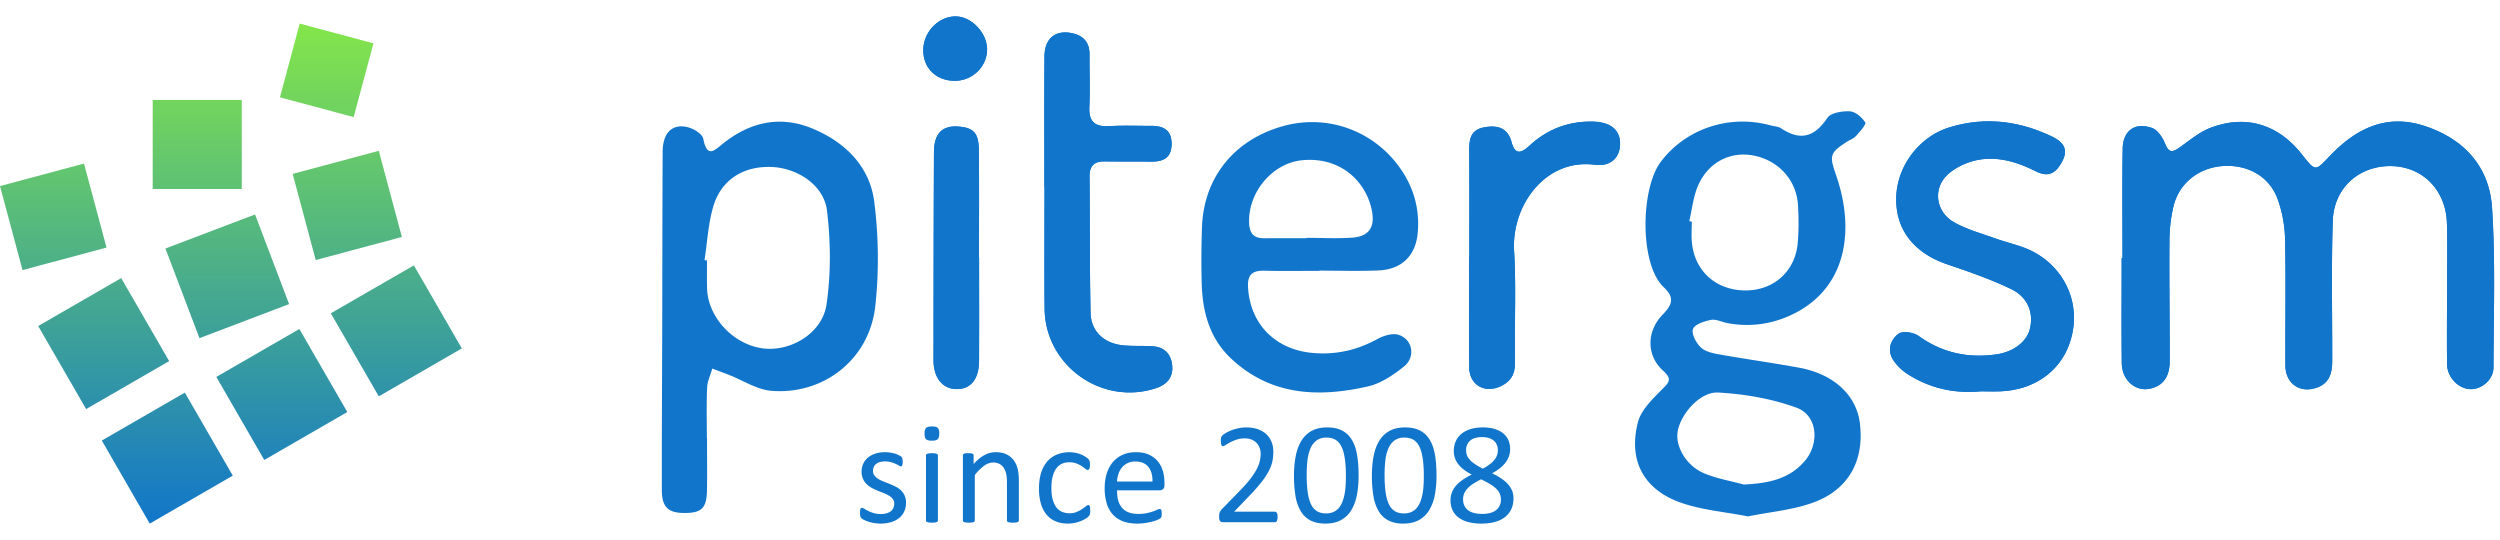 <svg width="125" height="27" viewBox="0 0 125 27" fill="none" xmlns="http://www.w3.org/2000/svg"><path d="m9.242 19.63 2.397 4.152-4.152 2.397-2.397-4.152 4.152-2.397Z" fill="url(#paint0_linear_1912_44462)"/><path d="m14.968 16.449 2.397 4.152-4.152 2.397-2.397-4.152 4.152-2.397Z" fill="url(#paint1_linear_1912_44462)"/><path d="m20.694 13.268 2.397 4.152-4.152 2.397-2.398-4.152 4.153-2.397Z" fill="url(#paint2_linear_1912_44462)"/><path d="m6.06 13.904 2.398 4.152-4.152 2.397-2.397-4.152 4.152-2.397Z" fill="url(#paint3_linear_1912_44462)"/><path d="m12.753 10.723 1.702 4.482-4.482 1.702-1.702-4.482 4.482-1.702Z" fill="url(#paint4_linear_1912_44462)"/><path d="m18.94 7.541 1.153 4.307-4.306 1.154-1.154-4.307 4.306-1.154Z" fill="url(#paint5_linear_1912_44462)"/><path d="m4.2 8.178 1.126 4.2-4.2 1.126L0 9.304l4.2-1.126Z" fill="url(#paint6_linear_1912_44462)"/><path d="M12.088 4.997V9.45H7.635V4.997h4.453Z" fill="url(#paint7_linear_1912_44462)"/><path d="m18.672 2.167-.988 3.687-3.687-.988.988-3.687 3.687.988Z" fill="url(#paint8_linear_1912_44462)"/><path fill-rule="evenodd" clip-rule="evenodd" d="M106.126 12.897h-.043c0 1.75-.014 3.5.005 5.25.009.855.67 1.437 1.396 1.29.655-.134 1.002-.586 1.003-1.392.002-1.995-.031-3.991-.015-5.986.005-.59.066-1.193.207-1.764.283-1.138 1.251-1.895 2.426-1.99 1.246-.099 2.345.49 2.771 1.63a6.31 6.31 0 0 1 .377 2.038c.045 2.1.005 4.2.016 6.301.004.811.597 1.314 1.331 1.171.69-.133 1.01-.555 1.011-1.358.006-2.345-.047-4.692.027-7.035.053-1.676 1.339-2.79 2.963-2.747 1.556.043 2.698 1.218 2.745 2.859.026.91.01 1.82.009 2.73-.001 1.436-.018 2.871-.003 4.306.007.662.56 1.233 1.153 1.257.576.024 1.168-.476 1.17-1.088.006-2.66.101-5.328-.072-7.977-.135-2.066-1.406-3.458-3.399-4.101-1.912-.617-3.419.154-4.704 1.499-.744.778-.714.807-1.414-.08-1.181-1.495-2.793-1.996-4.565-1.317-.569.217-1.061.646-1.572 1.001-.341.239-.516.232-.691-.204-.123-.308-.37-.687-.651-.789-.852-.307-1.458.127-1.473 1.034-.029 1.82-.008 3.641-.008 5.462Zm-7.088 6.67c.304 0 .655.014 1.004-.002 1.92-.089 3.305-1.267 3.605-3.058.299-1.785-.726-3.5-2.487-4.14-.459-.168-.938-.281-1.398-.446-.688-.247-1.409-.446-2.043-.797-.927-.513-1.098-1.684-.34-2.392.383-.356.938-.615 1.456-.723 1.028-.215 2.026.088 2.94.55.696.351 1.049.054 1.344-.506.333-.635-.01-.985-.546-1.239-1.644-.778-3.332-.984-5.097-.446-1.506.46-2.634 1.93-2.665 3.53-.03 1.588.889 2.752 2.545 3.317 1.086.37 2.18.742 3.207 1.242.732.357 1.124 1.04.947 1.924-.134.675-.805 1.212-1.695 1.338-1.412.2-2.701-.073-3.882-.92-.249-.18-.793-.266-1-.116-.399.288-.591.814-.278 1.306.18.284.45.54.735.722 1.096.697 2.306.98 3.648.856Zm-46.82-10.23h.008c0 2.03-.014 4.06.004 6.09.026 2.854 2.864 4.876 5.572 3.98.558-.184.886-.568.802-1.19-.077-.56-.422-.871-.986-.905-.488-.03-.982.003-1.468-.046-.945-.093-1.602-.699-1.621-1.615-.048-2.274-.03-4.55-.05-6.825-.006-.538.237-.763.758-.755.77.01 1.54.001 2.31.01.607.008 1.03-.181 1.034-.88.003-.692-.406-.909-1.016-.907-.7.002-1.402-.028-2.1.013-.713.041-1.031-.215-.997-.96.04-.873.004-1.75.009-2.625.003-.575-.283-.923-.828-1.052-.861-.202-1.42.236-1.425 1.157-.016 2.17-.006 4.34-.006 6.51Zm21.248 3.466h-.01c0 1.856-.016 3.712.006 5.566.01.863.738 1.3 1.52.965.544-.232.78-.616.768-1.23-.033-1.855.064-3.716-.045-5.565-.133-2.25 1.548-4.615 4.023-4.303.84.106 1.272-.38 1.276-1.049.003-.695-.486-1.088-1.36-1.106-1.213-.025-2.262.37-3.157 1.19-.353.324-.713.555-.903-.15-.198-.733-.707-.879-1.38-.753-.688.128-.747.617-.743 1.184.012 1.75.005 3.5.005 5.251Zm-24.511.075h-.006c0-1.786.012-3.572-.006-5.359-.008-.863-.254-1.124-.996-1.19-.82-.072-1.244.336-1.249 1.274-.016 3.467-.02 6.935-.022 10.402-.001.881.448 1.44 1.143 1.45.72.009 1.13-.496 1.134-1.428.007-1.716.002-3.432.002-5.149ZM47.81.821c-.87-.022-1.645.773-1.646 1.69-.001.88.62 1.503 1.526 1.53.891.025 1.64-.666 1.664-1.537.023-.82-.75-1.663-1.543-1.683Z" fill="#1175CB"/><path fill-rule="evenodd" clip-rule="evenodd" d="M106.125 12.896c0-1.82-.021-3.64.009-5.46.015-.908.621-1.342 1.473-1.035.281.102.528.481.651.789.175.436.35.443.691.204.511-.355 1.003-.784 1.572-1.001 1.772-.679 3.384-.178 4.565 1.317.7.887.67.858 1.414.08 1.285-1.345 2.792-2.115 4.704-1.5 1.993.644 3.264 2.036 3.399 4.102.173 2.65.078 5.317.072 7.977-.002.612-.594 1.112-1.17 1.088-.593-.024-1.146-.595-1.153-1.257-.015-1.435.002-2.87.003-4.306.001-.91.017-1.82-.009-2.73-.047-1.641-1.189-2.816-2.745-2.859-1.624-.043-2.91 1.07-2.963 2.747-.074 2.343-.021 4.69-.027 7.035-.001.803-.321 1.225-1.011 1.358-.734.143-1.327-.36-1.331-1.17-.011-2.101.029-4.202-.016-6.302a6.31 6.31 0 0 0-.377-2.038c-.426-1.14-1.525-1.729-2.771-1.63-1.175.095-2.143.851-2.426 1.99a7.681 7.681 0 0 0-.207 1.764c-.016 1.995.017 3.99.015 5.986-.001.806-.348 1.258-1.003 1.392-.726.147-1.387-.435-1.396-1.29-.019-1.75-.005-3.5-.005-5.25h.042ZM87.397 25.82c-1.175-.232-2.343-.32-3.404-.704-1.83-.662-2.585-2.12-2.096-4.007.159-.61.723-1.151 1.197-1.63.361-.364.536-.513.053-.952-.829-.753-.83-1.962-.008-2.803.49-.502.592-.847.051-1.359-1.228-1.16-1.153-4.93-.162-6.259 1.214-1.63 3.393-2.42 5.517-1.833.169.046.366.047.504.139.961.642 1.671.449 2.317-.515.172-.258.749-.352 1.129-.33.278.016.606.302.769.558.059.093-.279.466-.47.68-.112.125-.295.184-.442.278-.921.594-.872.719-.52 1.759.954 2.824.432 5.727-2.391 6.96a5.138 5.138 0 0 1-3.082.35c-.275-.053-.565-.207-.817-.157-.332.067-.819.228-.895.46-.081.248.166.707.405.926.235.215.631.29.97.35 1.307.232 2.624.413 3.93.653 1.73.317 2.863 1.368 3.04 2.762.23 1.819-.51 3.282-2.247 3.95-1.05.404-2.221.492-3.349.725Zm-2.933-14.762c.042.01.085.018.127.027 0 .35-.03.703.005 1.05.144 1.44 1.229 2.393 2.693 2.387 1.438-.006 2.513-1.003 2.604-2.453a12.97 12.97 0 0 0 0-1.889c-.104-1.238-1.032-2.197-2.264-2.412-1.133-.197-2.21.347-2.72 1.497-.246.554-.303 1.193-.445 1.793Zm2.726 13.169c1.19-.06 2.265-.25 3.061-1.193.74-.877.62-2.267-.419-2.647-1.243-.453-2.607-.69-3.933-.76-.924-.047-1.912 1.137-2.022 1.994-.095.749.456 1.68 1.336 2.047.628.262 1.316.378 1.977.559ZM35.351 21.9c0 .875.013 1.75-.003 2.626-.017.884-.27 1.124-1.125 1.123-.815 0-1.13-.292-1.131-1.148-.005-2.697.012-5.393.019-8.09.007-2.94.006-5.883.022-8.824.005-.94.475-1.417 1.25-1.228.3.073.734.337.78.577.197 1.003.561.582 1.021.217 1.336-1.057 2.834-1.388 4.43-.729 1.643.68 2.874 1.89 3.1 3.674.217 1.717.24 3.498.049 5.218-.294 2.643-2.573 4.44-5.2 4.224-.721-.06-1.409-.52-2.113-.795-.277-.108-.557-.211-.836-.316-.09.316-.244.63-.258.95-.037.839-.013 1.68-.013 2.52h.008Zm-.124-8.894.123.019c0 .455-.007.91.002 1.364.027 1.432 1.254 2.79 2.723 3.02 1.404.22 3.038-.72 3.253-2.194.223-1.532.206-3.137.023-4.678-.152-1.289-1.51-2.166-2.84-2.191-1.386-.026-2.463.662-2.853 1.999-.25.856-.295 1.772-.431 2.661Zm30.741.536c-.91 0-1.822.018-2.732-.006-.619-.016-.877.184-.833.859.118 1.81 1.356 3.081 3.22 3.251 1.154.105 2.215-.13 3.233-.687.308-.17.752-.313 1.06-.221.716.215.883 1.108.28 1.59-.534.427-1.162.85-1.811.996-2.44.551-4.797.473-6.786-1.355-1.113-1.023-1.47-2.346-1.513-3.786-.027-.944-.02-1.892.014-2.836.09-2.504 1.65-4.403 4.122-5.06 2.31-.613 4.726.359 5.986 2.43.543.891.772 1.873.68 2.914-.103 1.16-.802 1.845-1.979 1.892-.979.039-1.96.008-2.941.008v.011Zm-.655-1.63v-.02c.77 0 1.543.045 2.31-.011.802-.059 1.118-.499.984-1.281-.244-1.432-1.507-2.786-3.51-2.587-1.473.146-2.697 1.595-2.641 3.13.018.525.232.774.757.77.7-.006 1.4-.002 2.1-.002Zm33.725 7.655c-1.342.124-2.552-.159-3.648-.855a2.442 2.442 0 0 1-.735-.723c-.313-.492-.121-1.018.278-1.306.206-.15.751-.063 1 .116 1.18.847 2.47 1.12 3.882.92.89-.126 1.561-.662 1.695-1.338.176-.883-.215-1.567-.947-1.923-1.027-.5-2.122-.873-3.207-1.243-1.657-.565-2.575-1.729-2.545-3.317.031-1.6 1.159-3.07 2.664-3.53 1.765-.538 3.454-.332 5.097.447.537.253.88.603.546 1.238-.294.56-.647.858-1.343.506-.914-.462-1.912-.765-2.94-.55-.518.108-1.073.367-1.455.724-.759.707-.588 1.878.34 2.391.633.351 1.353.55 2.042.797.46.165.939.278 1.398.445 1.761.64 2.786 2.356 2.487 4.141-.3 1.79-1.686 2.97-3.605 3.058-.35.015-.7.002-1.004.002Zm-46.82-10.23c0-2.17-.01-4.34.005-6.51.006-.921.564-1.359 1.426-1.157.545.129.83.477.827 1.052-.004.876.032 1.752-.008 2.625-.035.745.283 1.001.997.96.698-.041 1.4-.011 2.1-.013.61-.002 1.019.215 1.015.907-.004.699-.426.888-1.033.88-.77-.009-1.54 0-2.31-.01-.522-.008-.765.217-.76.755.022 2.275.003 4.55.052 6.825.02.916.675 1.522 1.62 1.616.487.048.98.016 1.47.045.563.034.908.346.984.906.085.621-.243 1.005-.801 1.19-2.709.895-5.547-1.128-5.573-3.98-.018-2.03-.003-4.06-.003-6.09h-.008Zm21.248 3.466c0-1.75.007-3.5-.005-5.251-.004-.568.055-1.056.742-1.184.674-.126 1.183.02 1.38.753.191.705.551.474.904.15.895-.82 1.944-1.216 3.157-1.19.874.018 1.363.41 1.36 1.106-.004.668-.436 1.155-1.276 1.05-2.475-.314-4.156 2.052-4.023 4.302.11 1.849.012 3.71.045 5.564.011.615-.224.999-.768 1.231-.782.335-1.51-.102-1.52-.965-.022-1.855-.007-3.71-.007-5.566h.01Zm-24.511.075c0 1.717.005 3.433-.002 5.15-.004.931-.415 1.436-1.134 1.426-.695-.01-1.144-.567-1.143-1.448.003-3.468.006-6.936.022-10.403.005-.938.428-1.346 1.249-1.273.742.065.988.326.996 1.19.018 1.786.006 3.572.006 5.359h.006ZM47.81.821c.793.02 1.567.863 1.544 1.683-.024.871-.773 1.562-1.664 1.536-.905-.026-1.527-.65-1.526-1.528.001-.918.776-1.713 1.647-1.691Z" fill="#1175CB"/><path d="M45.3 25.136c0 .167-.03.314-.092.444a.9.9 0 0 1-.262.329 1.192 1.192 0 0 1-.404.202 1.841 1.841 0 0 1-.517.068 1.932 1.932 0 0 1-.823-.182.613.613 0 0 1-.126-.081.203.203 0 0 1-.058-.101.682.682 0 0 1-.018-.177.8.8 0 0 1 .007-.116.367.367 0 0 1 .018-.075.079.079 0 0 1 .031-.042.081.081 0 0 1 .045-.013c.027 0 .066.016.117.049.052.033.116.068.192.106.076.039.165.074.268.107.104.032.223.048.358.048.101 0 .192-.01.274-.032a.67.67 0 0 0 .213-.095.43.43 0 0 0 .14-.162.512.512 0 0 0 .048-.23.376.376 0 0 0-.07-.232.684.684 0 0 0-.186-.165 1.585 1.585 0 0 0-.26-.129 41.667 41.667 0 0 1-.298-.117 3.054 3.054 0 0 1-.3-.14 1.144 1.144 0 0 1-.261-.189.864.864 0 0 1-.186-.266.9.9 0 0 1-.07-.372c0-.128.024-.25.074-.367a.844.844 0 0 1 .221-.307 1.11 1.11 0 0 1 .37-.21c.148-.054.321-.08.518-.08a1.808 1.808 0 0 1 .495.076 1.08 1.08 0 0 1 .291.137.186.186 0 0 1 .05.05.172.172 0 0 1 .019.049c.003.018.007.04.01.067a.853.853 0 0 1 0 .204.257.257 0 0 1-.018.074.101.101 0 0 1-.03.042.07.07 0 0 1-.04.012c-.022 0-.053-.013-.094-.04a1.264 1.264 0 0 0-.159-.085 1.831 1.831 0 0 0-.23-.084 1.036 1.036 0 0 0-.3-.04.935.935 0 0 0-.268.034.508.508 0 0 0-.19.097.41.41 0 0 0-.111.15.46.46 0 0 0-.038.188.38.38 0 0 0 .072.237c.048.063.11.119.188.168.077.047.165.09.264.13l.301.118c.102.041.204.087.303.137.1.051.189.112.266.184a.83.83 0 0 1 .185.26.844.844 0 0 1 .071.362Zm1.663-3.462c0 .14-.026.235-.079.285-.053.051-.15.076-.292.076-.14 0-.236-.024-.288-.074-.051-.049-.077-.142-.077-.28 0-.14.026-.234.08-.285.052-.05.15-.075.292-.075.14 0 .235.024.287.073.051.05.077.143.077.28Zm-.068 4.346c0 .02-.005.036-.015.05a.106.106 0 0 1-.047.034.326.326 0 0 1-.09.021 1.269 1.269 0 0 1-.148.007 1.15 1.15 0 0 1-.144-.007.37.37 0 0 1-.093-.021.094.094 0 0 1-.047-.034.092.092 0 0 1-.012-.05v-3.249c0-.016.004-.032.012-.046a.09.09 0 0 1 .047-.036.36.36 0 0 1 .093-.022 1.312 1.312 0 0 1 .292 0 .344.344 0 0 1 .09.022.1.1 0 0 1 .047.036c.01.014.015.03.015.046v3.25Zm4.048 0c0 .02-.005.036-.015.05a.108.108 0 0 1-.046.034.335.335 0 0 1-.09.021 1.35 1.35 0 0 1-.292 0 .344.344 0 0 1-.092-.021.106.106 0 0 1-.046-.034.08.08 0 0 1-.015-.05v-1.902c0-.185-.014-.334-.043-.447a.918.918 0 0 0-.127-.293.556.556 0 0 0-.215-.188.679.679 0 0 0-.305-.065.772.772 0 0 0-.447.16 2.42 2.42 0 0 0-.47.465v2.27a.09.09 0 0 1-.014.05.107.107 0 0 1-.047.033.326.326 0 0 1-.09.022 1.269 1.269 0 0 1-.148.007c-.058 0-.106-.002-.145-.007a.37.37 0 0 1-.092-.022.094.094 0 0 1-.047-.034.092.092 0 0 1-.012-.049v-3.249a.1.1 0 0 1 .01-.048.091.091 0 0 1 .044-.036.23.23 0 0 1 .083-.022 1.521 1.521 0 0 1 .265 0 .213.213 0 0 1 .081.022.089.089 0 0 1 .054.084v.43c.183-.204.365-.354.547-.45.182-.095.365-.142.55-.142.217 0 .4.037.548.11a.986.986 0 0 1 .359.294c.092.123.157.267.197.432.04.164.06.363.06.593v1.982Zm3.569-.494c0 .041-.001.076-.004.107a.34.34 0 0 1-.034.13.356.356 0 0 1-.057.068.887.887 0 0 1-.154.112 1.493 1.493 0 0 1-.244.119 1.777 1.777 0 0 1-.622.117c-.234 0-.44-.038-.621-.116a1.169 1.169 0 0 1-.453-.337 1.529 1.529 0 0 1-.278-.545 2.642 2.642 0 0 1-.096-.746c0-.32.04-.595.117-.825.079-.23.186-.418.322-.565.136-.147.296-.255.48-.326a1.647 1.647 0 0 1 1.168-.002 1.206 1.206 0 0 1 .358.213.485.485 0 0 1 .059.068.278.278 0 0 1 .042.138c.002.029.003.065.003.108a.43.43 0 0 1-.032.197c-.022.037-.048.056-.08.056-.036 0-.077-.02-.124-.06a1.994 1.994 0 0 0-.179-.132 1.363 1.363 0 0 0-.262-.132 1.01 1.01 0 0 0-.363-.059c-.286 0-.506.11-.658.33-.154.22-.23.54-.23.959 0 .21.02.393.06.55.04.157.098.29.175.396a.72.72 0 0 0 .283.236c.112.052.24.078.385.078a.927.927 0 0 0 .361-.065c.103-.044.193-.091.269-.143.076-.051.14-.099.191-.14.052-.043.092-.064.12-.064a.07.07 0 0 1 .044.014c.012.01.022.026.03.05a.36.36 0 0 1 .019.086c.003.035.005.077.005.125Zm3.711-1.271c0 .094-.023.16-.07.2a.243.243 0 0 1-.161.06h-2.14c0 .18.018.343.054.488a.943.943 0 0 0 .182.372.817.817 0 0 0 .33.238c.135.055.301.083.497.083.154 0 .292-.013.413-.038a2.438 2.438 0 0 0 .532-.17.356.356 0 0 1 .129-.038.08.08 0 0 1 .045.013c.013.008.023.02.03.038.008.017.013.04.017.07a.974.974 0 0 1-.007.253.16.16 0 0 1-.018.048.22.22 0 0 1-.032.042.557.557 0 0 1-.118.065c-.065.03-.149.06-.252.089a3.594 3.594 0 0 1-.36.077 2.611 2.611 0 0 1-.435.034c-.267 0-.501-.037-.702-.111a1.302 1.302 0 0 1-.507-.332 1.422 1.422 0 0 1-.31-.553 2.572 2.572 0 0 1-.106-.772c0-.28.037-.53.109-.753.072-.223.176-.412.312-.567.136-.155.3-.274.493-.357.192-.083.408-.125.646-.125.255 0 .473.041.652.123.179.082.326.192.442.33.116.139.2.301.254.487.055.187.081.386.081.598v.108Zm-.599-.177c.007-.313-.063-.558-.209-.736-.146-.178-.364-.267-.652-.267a.863.863 0 0 0-.388.083.845.845 0 0 0-.28.22 1.01 1.01 0 0 0-.174.32 1.318 1.318 0 0 0-.07.38h1.773Zm6.256 1.766a.698.698 0 0 1-.009.115.343.343 0 0 1-.025.085.112.112 0 0 1-.043.051.118.118 0 0 1-.06.016h-2.58a.295.295 0 0 1-.09-.012.16.16 0 0 1-.065-.042.177.177 0 0 1-.04-.083.583.583 0 0 1-.012-.134c0-.048.002-.09.006-.126a.31.31 0 0 1 .024-.095.562.562 0 0 1 .119-.172l.934-.96c.215-.222.388-.42.518-.596s.231-.336.302-.48a1.585 1.585 0 0 0 .173-.726.83.83 0 0 0-.052-.294.724.724 0 0 0-.151-.244.706.706 0 0 0-.248-.166.89.89 0 0 0-.343-.062c-.151 0-.287.021-.407.062a2.201 2.201 0 0 0-.544.267c-.061.041-.106.061-.136.061a.077.077 0 0 1-.047-.014.095.095 0 0 1-.033-.047.361.361 0 0 1-.02-.087.962.962 0 0 1 .008-.292.311.311 0 0 1 .024-.054.292.292 0 0 1 .057-.063c.029-.025.08-.06.15-.103.071-.043.16-.086.267-.128.107-.043.225-.078.354-.107.129-.029.264-.043.406-.043.227 0 .424.032.594.096.17.063.31.151.422.261.113.111.196.24.252.387.055.147.082.303.082.469 0 .15-.013.298-.04.446a1.826 1.826 0 0 1-.167.48 3.6 3.6 0 0 1-.37.574 8.57 8.57 0 0 1-.643.728l-.74.772h2.032a.11.11 0 0 1 .056.016.127.127 0 0 1 .047.05.244.244 0 0 1 .03.08c.005.033.008.07.008.114Zm4.05-2.08c0 .359-.028.686-.084.982-.057.297-.151.55-.282.764a1.377 1.377 0 0 1-.514.494c-.212.117-.473.175-.784.175-.293 0-.54-.052-.742-.156a1.219 1.219 0 0 1-.485-.462 2.169 2.169 0 0 1-.262-.751 5.986 5.986 0 0 1-.078-1.024c0-.356.03-.683.087-.98.058-.297.152-.552.281-.765.13-.213.302-.378.513-.495.212-.117.472-.175.78-.175.296 0 .544.052.745.157.201.105.364.258.486.462.123.203.21.454.262.75.051.298.077.64.077 1.024Zm-.635.044c0-.234-.008-.443-.025-.628a3.776 3.776 0 0 0-.074-.491 1.61 1.61 0 0 0-.127-.367.874.874 0 0 0-.186-.253.657.657 0 0 0-.247-.144 1.015 1.015 0 0 0-.312-.045.806.806 0 0 0-.499.145.968.968 0 0 0-.301.396 2.09 2.09 0 0 0-.15.592 6.27 6.27 0 0 0-.04.73c0 .349.018.645.055.89.035.244.092.443.17.597a.781.781 0 0 0 .3.336c.122.07.27.105.443.105a.904.904 0 0 0 .355-.065.751.751 0 0 0 .264-.186 1.03 1.03 0 0 0 .182-.29c.049-.113.087-.24.116-.376a3.25 3.25 0 0 0 .06-.446c.01-.16.016-.327.016-.5Zm4.531-.044c0 .359-.029.686-.085.982a2.25 2.25 0 0 1-.281.764 1.378 1.378 0 0 1-.515.494c-.212.117-.473.175-.783.175a1.6 1.6 0 0 1-.742-.156 1.219 1.219 0 0 1-.486-.462 2.169 2.169 0 0 1-.261-.751 5.997 5.997 0 0 1-.078-1.024c0-.356.029-.683.086-.98.058-.297.152-.552.282-.765.13-.213.301-.378.512-.495.212-.117.472-.175.78-.175.296 0 .545.052.746.157.201.105.363.258.486.462.123.203.21.454.262.75.05.298.077.64.077 1.024Zm-.635.044c0-.234-.009-.443-.026-.628a3.795 3.795 0 0 0-.074-.491 1.614 1.614 0 0 0-.126-.367.876.876 0 0 0-.186-.253.658.658 0 0 0-.248-.144 1.014 1.014 0 0 0-.312-.045.806.806 0 0 0-.498.145.968.968 0 0 0-.302.396 2.09 2.09 0 0 0-.15.592 6.27 6.27 0 0 0-.04.73c0 .349.019.645.055.89.036.244.093.443.171.597a.782.782 0 0 0 .3.336c.121.07.269.105.442.105a.904.904 0 0 0 .356-.065.751.751 0 0 0 .264-.186 1.03 1.03 0 0 0 .182-.29c.048-.113.086-.24.115-.376.03-.138.05-.286.06-.446.011-.16.017-.327.017-.5Zm4.483 1.105c0 .202-.036.381-.108.54-.072.157-.177.29-.312.398-.136.108-.304.19-.504.246-.2.055-.428.082-.686.082a2.51 2.51 0 0 1-.646-.075 1.394 1.394 0 0 1-.484-.224.982.982 0 0 1-.303-.365 1.121 1.121 0 0 1-.105-.494 1.098 1.098 0 0 1 .28-.744c.09-.103.202-.2.334-.29.132-.09.282-.177.448-.258a2.7 2.7 0 0 1-.383-.237 1.517 1.517 0 0 1-.281-.27 1.056 1.056 0 0 1-.235-.674c0-.164.03-.317.088-.46.06-.144.148-.268.267-.374.12-.106.271-.19.455-.251s.4-.093.645-.093c.236 0 .44.029.612.085.171.057.314.134.425.231a.895.895 0 0 1 .248.345 1.136 1.136 0 0 1 .02.78c-.04.113-.098.22-.175.32a1.582 1.582 0 0 1-.284.284c-.112.088-.24.17-.384.248.17.084.323.17.456.26.134.089.246.184.336.287.09.102.16.21.206.325.047.114.07.24.07.378Zm-.628.064c0-.11-.02-.21-.061-.301a.81.81 0 0 0-.186-.253 1.754 1.754 0 0 0-.31-.227 6.075 6.075 0 0 0-.432-.23 3.8 3.8 0 0 0-.4.224 1.474 1.474 0 0 0-.28.232.866.866 0 0 0-.167.25.732.732 0 0 0-.056.29c0 .234.08.415.24.543.16.127.4.19.717.19.308 0 .54-.064.698-.192a.642.642 0 0 0 .237-.526Zm-.152-2.462a.697.697 0 0 0-.052-.274.56.56 0 0 0-.154-.21.683.683 0 0 0-.25-.131 1.19 1.19 0 0 0-.342-.045c-.26 0-.457.059-.59.177a.612.612 0 0 0-.2.484c0 .093.016.18.048.262.033.08.083.157.152.229.069.072.155.142.26.21.105.07.229.141.374.216.243-.125.43-.264.56-.416a.755.755 0 0 0 .194-.502Z" fill="#1175CB"/><defs><linearGradient id="paint0_linear_1912_44462" x1="15.587" y1="26.335" x2="15.587" y2=".886" gradientUnits="userSpaceOnUse"><stop stop-color="#1175CB"/><stop offset="1" stop-color="#85E748"/></linearGradient><linearGradient id="paint1_linear_1912_44462" x1="15.587" y1="26.335" x2="15.587" y2=".886" gradientUnits="userSpaceOnUse"><stop stop-color="#1175CB"/><stop offset="1" stop-color="#85E748"/></linearGradient><linearGradient id="paint2_linear_1912_44462" x1="15.587" y1="26.335" x2="15.587" y2=".886" gradientUnits="userSpaceOnUse"><stop stop-color="#1175CB"/><stop offset="1" stop-color="#85E748"/></linearGradient><linearGradient id="paint3_linear_1912_44462" x1="15.587" y1="26.335" x2="15.587" y2=".886" gradientUnits="userSpaceOnUse"><stop stop-color="#1175CB"/><stop offset="1" stop-color="#85E748"/></linearGradient><linearGradient id="paint4_linear_1912_44462" x1="15.587" y1="26.335" x2="15.587" y2=".886" gradientUnits="userSpaceOnUse"><stop stop-color="#1175CB"/><stop offset="1" stop-color="#85E748"/></linearGradient><linearGradient id="paint5_linear_1912_44462" x1="15.587" y1="26.335" x2="15.587" y2=".886" gradientUnits="userSpaceOnUse"><stop stop-color="#1175CB"/><stop offset="1" stop-color="#85E748"/></linearGradient><linearGradient id="paint6_linear_1912_44462" x1="15.587" y1="26.335" x2="15.587" y2=".886" gradientUnits="userSpaceOnUse"><stop stop-color="#1175CB"/><stop offset="1" stop-color="#85E748"/></linearGradient><linearGradient id="paint7_linear_1912_44462" x1="15.587" y1="26.335" x2="15.587" y2=".886" gradientUnits="userSpaceOnUse"><stop stop-color="#1175CB"/><stop offset="1" stop-color="#85E748"/></linearGradient><linearGradient id="paint8_linear_1912_44462" x1="15.587" y1="26.335" x2="15.587" y2=".886" gradientUnits="userSpaceOnUse"><stop stop-color="#1175CB"/><stop offset="1" stop-color="#85E748"/></linearGradient></defs></svg>